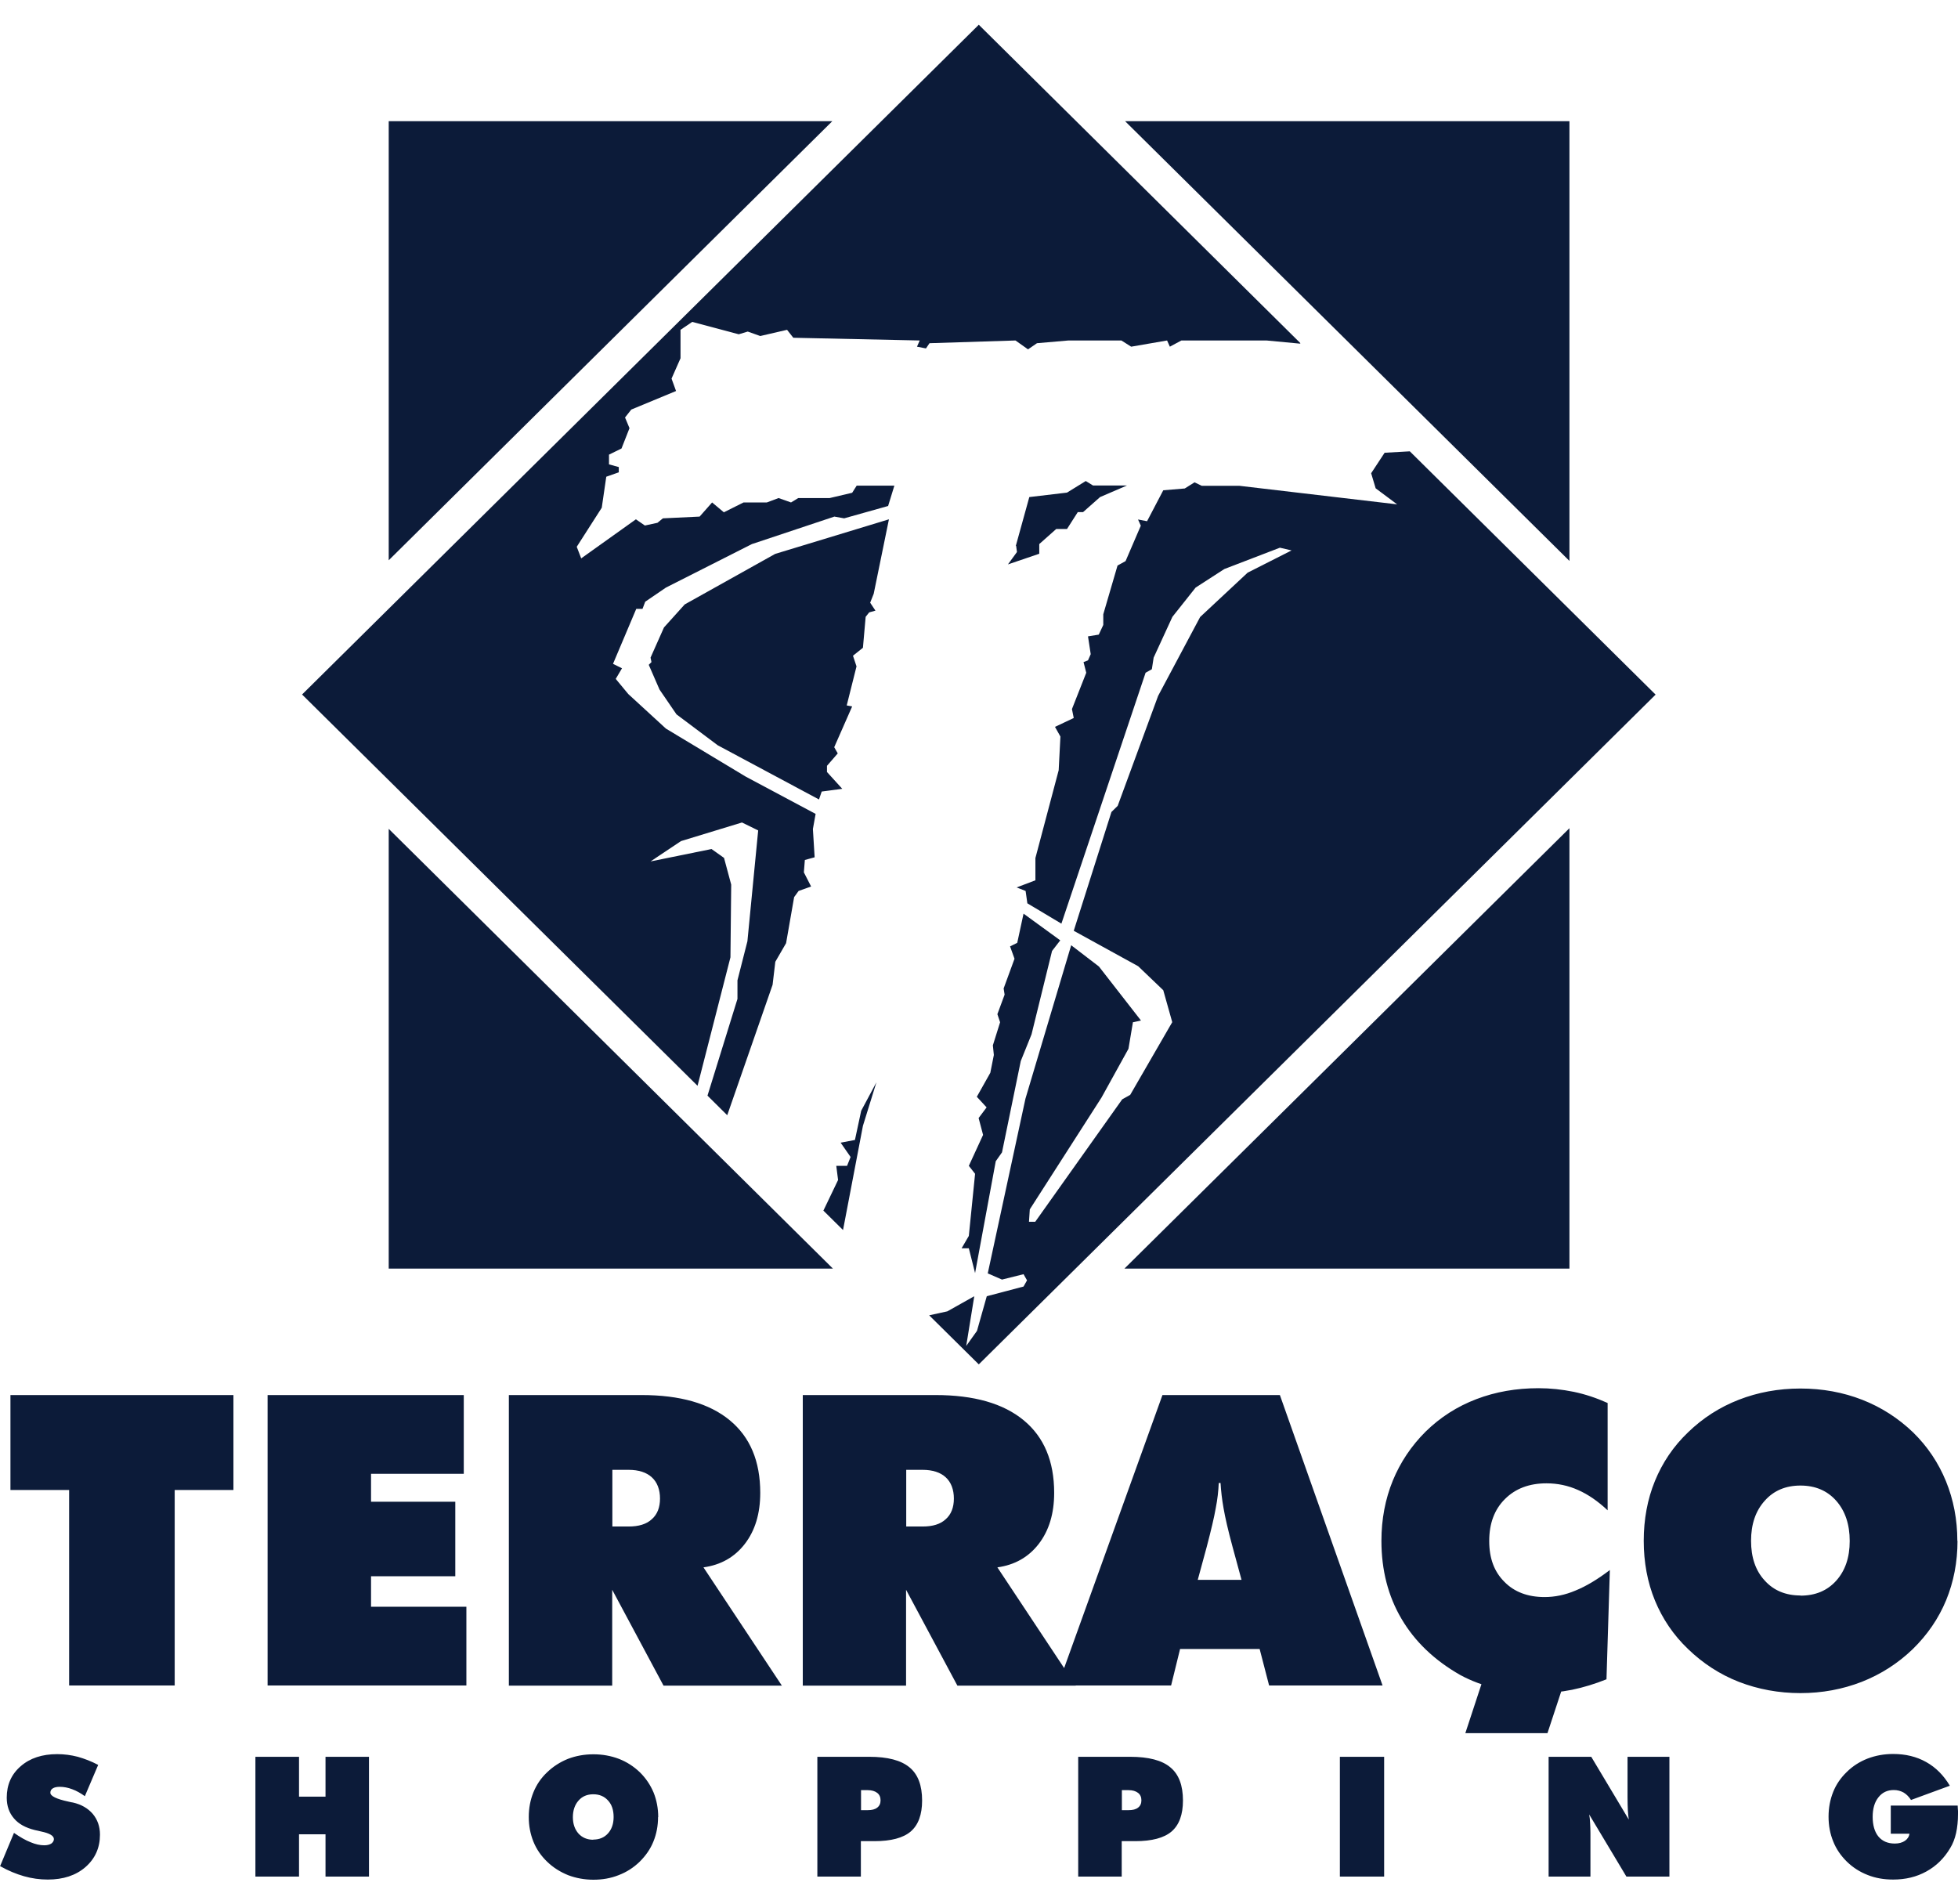 <svg xmlns="http://www.w3.org/2000/svg" width="36" height="35" viewBox="0 0 36 35" fill="none"><path d="M17.081 24.18L17.996 25.085L30.44 12.771L25.921 8.298L25.458 8.324L25.21 8.701L25.293 8.978L25.688 9.273L22.789 8.932H22.096L21.963 8.868L21.783 8.981L21.388 9.014L21.09 9.583L20.924 9.551L20.975 9.665L20.695 10.316L20.547 10.398L20.285 11.294V11.49L20.202 11.668L20.004 11.7L20.054 12.027L20.004 12.141L19.922 12.173L19.972 12.369L19.709 13.037L19.742 13.201L19.397 13.364L19.497 13.542L19.465 14.161L19.037 15.776V16.185L18.692 16.316L18.857 16.381L18.889 16.608L19.515 16.982L21.063 12.369L21.178 12.304L21.211 12.091L21.556 11.341L21.983 10.803L22.511 10.462L23.532 10.07L23.747 10.12L22.939 10.529L22.066 11.344L21.293 12.795L20.55 14.816L20.435 14.929L19.742 17.113L20.927 17.765L21.388 18.206L21.553 18.793L20.78 20.13L20.633 20.212L19.034 22.463H18.919L18.934 22.235L20.252 20.18L20.748 19.283L20.83 18.795L20.978 18.763L20.205 17.77L19.695 17.379L18.854 20.2L18.161 23.412L18.423 23.526L18.819 23.427L18.883 23.54L18.819 23.654L18.143 23.832L17.963 24.469L17.765 24.746L17.913 23.832L17.418 24.11L17.084 24.183L17.081 24.18ZM18.683 10.036L18.698 10.149L18.532 10.377L19.108 10.181V10.003L19.42 9.726H19.618L19.816 9.416H19.913L20.226 9.139L20.721 8.926H20.096L19.963 8.844L19.618 9.057L18.925 9.139L18.677 10.036H18.683ZM18.453 18.174L18.471 18.287L18.338 18.646L18.388 18.795L18.255 19.219L18.273 19.397L18.208 19.724L17.96 20.165L18.14 20.36L17.993 20.556L18.075 20.866L17.813 21.435L17.928 21.581L17.813 22.723L17.68 22.951H17.813L17.928 23.406L18.308 21.35L18.423 21.187L18.768 19.508L18.966 19.017L19.343 17.484L19.494 17.289L18.819 16.798L18.703 17.335L18.571 17.4L18.653 17.627L18.456 18.165L18.453 18.174ZM11.961 12.091L11.978 12.173L11.928 12.223L12.126 12.678L12.438 13.134L13.197 13.703L15.058 14.699L15.108 14.553L15.486 14.503L15.205 14.194V14.08L15.403 13.852L15.338 13.738L15.668 12.988L15.568 12.97L15.748 12.252L15.683 12.056L15.866 11.91L15.916 11.341L15.981 11.259L16.096 11.227L15.999 11.081L16.064 10.917L16.344 9.548L14.252 10.184L12.589 11.113L12.208 11.536L11.961 12.091ZM15.134 22.253L15.5 22.615L15.866 20.699L16.114 19.899L15.834 20.422L15.719 20.959L15.456 21.009L15.639 21.272L15.574 21.435H15.376L15.409 21.695L15.14 22.256L15.134 22.253ZM23.91 6.31L17.996 0.455L5.554 12.769L12.825 19.963L13.43 17.601L13.444 16.264L13.312 15.773L13.082 15.61L11.961 15.838L12.521 15.464L13.642 15.122L13.94 15.268L13.742 17.306L13.559 18.024V18.366L13.008 20.144L13.371 20.504L14.205 18.106L14.255 17.683L14.453 17.341L14.601 16.494L14.683 16.381L14.913 16.299L14.78 16.039L14.798 15.811L14.978 15.762L14.946 15.242L14.996 14.964L13.71 14.278L12.244 13.396L11.551 12.76L11.321 12.482L11.436 12.287L11.271 12.205L11.698 11.195H11.813L11.863 11.063L12.244 10.803L13.825 10.003L15.341 9.498L15.521 9.53L16.329 9.303L16.444 8.929H15.751L15.668 9.06L15.255 9.157H14.677L14.544 9.238L14.315 9.157L14.099 9.238H13.671L13.309 9.419L13.093 9.238L12.863 9.498L12.188 9.53L12.088 9.612L11.857 9.662L11.692 9.548L10.686 10.266L10.604 10.053L11.064 9.335L11.147 8.765L11.377 8.684V8.587L11.197 8.538V8.359L11.427 8.246L11.574 7.872L11.492 7.676L11.607 7.53L12.43 7.189L12.347 6.961L12.512 6.587V6.064L12.728 5.918L13.583 6.146L13.748 6.096L13.978 6.178L14.471 6.064L14.586 6.21L16.91 6.26L16.86 6.374L17.025 6.406L17.09 6.31L18.671 6.26L18.901 6.423L19.066 6.31L19.644 6.26H20.618L20.798 6.374L21.458 6.26L21.509 6.374L21.721 6.26H23.287L23.901 6.318L23.91 6.31Z" fill="#0C1B39"></path><path d="M1.271 30.989V27.395H0.192V25.649H4.292V27.395H3.212V30.989H1.271ZM4.92 30.989V25.649H8.527V27.097H6.822V27.611H8.371V28.98H6.822V29.541H8.575V30.989H4.92ZM11.259 27.024V28.066H11.559C11.742 28.066 11.887 28.023 11.984 27.932C12.085 27.844 12.135 27.716 12.135 27.552C12.135 27.389 12.085 27.252 11.984 27.161C11.887 27.071 11.742 27.024 11.559 27.024H11.259ZM9.356 30.989V25.649H11.796C12.503 25.649 13.043 25.803 13.418 26.113C13.792 26.422 13.978 26.866 13.978 27.447C13.978 27.827 13.884 28.139 13.695 28.385C13.506 28.63 13.253 28.773 12.934 28.817L14.376 30.992H12.2L11.256 29.229V30.992H9.353L9.356 30.989ZM16.662 27.024V28.066H16.963C17.149 28.066 17.291 28.023 17.388 27.932C17.488 27.844 17.538 27.716 17.538 27.552C17.538 27.389 17.488 27.252 17.388 27.161C17.291 27.071 17.146 27.024 16.963 27.024H16.662ZM14.76 30.989V25.649H17.199C17.907 25.649 18.447 25.803 18.822 26.113C19.196 26.422 19.382 26.866 19.382 27.447C19.382 27.827 19.288 28.139 19.099 28.385C18.91 28.63 18.656 28.773 18.338 28.817L19.78 30.992H17.603L16.659 29.229V30.992H14.757L14.76 30.989ZM22.022 29.047H22.827L22.662 28.44C22.579 28.134 22.526 27.9 22.497 27.733C22.467 27.567 22.45 27.412 22.441 27.266H22.408C22.402 27.412 22.385 27.567 22.352 27.733C22.323 27.9 22.267 28.134 22.187 28.44L22.022 29.047ZM19.45 30.989L21.373 25.649H23.532L25.42 30.989H23.334L23.16 30.318H21.697L21.532 30.989H19.45ZM29.558 27.768C29.381 27.602 29.201 27.477 29.015 27.395C28.832 27.313 28.638 27.272 28.434 27.272C28.116 27.272 27.862 27.369 27.67 27.561C27.476 27.754 27.381 28.011 27.381 28.332C27.381 28.653 27.473 28.896 27.659 29.082C27.841 29.269 28.089 29.363 28.399 29.363C28.585 29.363 28.776 29.325 28.968 29.243C29.163 29.164 29.372 29.039 29.599 28.866L29.537 30.875C29.325 30.96 29.116 31.024 28.903 31.068C28.691 31.109 28.481 31.132 28.269 31.132C28.007 31.132 27.753 31.103 27.511 31.045C27.266 30.986 27.048 30.904 26.85 30.797C26.372 30.525 26.013 30.18 25.768 29.763C25.523 29.348 25.399 28.869 25.399 28.329C25.399 27.932 25.47 27.561 25.608 27.223C25.747 26.884 25.951 26.58 26.213 26.32C26.482 26.057 26.791 25.859 27.145 25.724C27.496 25.59 27.877 25.523 28.287 25.523C28.505 25.523 28.72 25.546 28.936 25.59C29.148 25.634 29.355 25.704 29.558 25.795V27.771V27.768ZM27.257 30.907H28.768L28.452 31.865H26.942L27.257 30.907ZM33.103 29.337C33.378 29.337 33.596 29.246 33.761 29.062C33.926 28.878 34.009 28.636 34.009 28.332C34.009 28.028 33.926 27.78 33.761 27.593C33.596 27.406 33.375 27.313 33.103 27.313C32.832 27.313 32.611 27.406 32.446 27.593C32.278 27.78 32.195 28.025 32.195 28.329C32.195 28.633 32.278 28.878 32.446 29.059C32.611 29.243 32.832 29.334 33.103 29.334M35.991 28.329C35.991 28.72 35.92 29.085 35.782 29.421C35.643 29.757 35.437 30.058 35.165 30.323C34.894 30.583 34.584 30.782 34.23 30.922C33.876 31.059 33.502 31.129 33.103 31.129C32.705 31.129 32.325 31.059 31.971 30.922C31.62 30.785 31.307 30.58 31.036 30.318C30.767 30.061 30.567 29.763 30.428 29.427C30.29 29.091 30.222 28.723 30.222 28.329C30.222 27.935 30.29 27.564 30.428 27.228C30.567 26.89 30.767 26.592 31.036 26.335C31.307 26.072 31.617 25.873 31.968 25.736C32.319 25.599 32.699 25.529 33.103 25.529C33.508 25.529 33.888 25.599 34.239 25.736C34.59 25.873 34.903 26.075 35.174 26.335C35.44 26.595 35.64 26.895 35.779 27.234C35.917 27.573 35.988 27.938 35.988 28.332" fill="#0C1B39"></path><path d="M0 34.315L0.257 33.699C0.372 33.778 0.472 33.836 0.563 33.871C0.652 33.909 0.737 33.927 0.814 33.927C0.87 33.927 0.911 33.915 0.944 33.895C0.973 33.874 0.991 33.845 0.991 33.813C0.991 33.752 0.911 33.705 0.755 33.673C0.705 33.661 0.664 33.652 0.637 33.646C0.472 33.605 0.342 33.535 0.257 33.433C0.168 33.331 0.124 33.203 0.124 33.051C0.124 32.814 0.209 32.621 0.381 32.473C0.552 32.324 0.776 32.251 1.053 32.251C1.18 32.251 1.307 32.268 1.431 32.3C1.554 32.335 1.678 32.382 1.805 32.449L1.56 33.024C1.484 32.969 1.407 32.925 1.327 32.896C1.251 32.867 1.174 32.852 1.1 32.852C1.044 32.852 1 32.861 0.97 32.881C0.941 32.899 0.926 32.925 0.926 32.96C0.926 33.022 1.038 33.077 1.259 33.124C1.295 33.133 1.321 33.138 1.342 33.141C1.495 33.176 1.616 33.246 1.705 33.349C1.793 33.454 1.838 33.582 1.838 33.731C1.838 33.973 1.749 34.172 1.572 34.327C1.395 34.481 1.162 34.557 0.879 34.557C0.732 34.557 0.587 34.537 0.442 34.496C0.298 34.455 0.15 34.394 0.006 34.312M4.696 34.502V32.3H5.498V33.033H5.985V32.3H6.784V34.502H5.985V33.725H5.498V34.502H4.696ZM10.908 33.822C11.02 33.822 11.111 33.784 11.179 33.708C11.247 33.632 11.282 33.532 11.282 33.407C11.282 33.281 11.25 33.179 11.179 33.103C11.111 33.027 11.02 32.989 10.908 32.989C10.796 32.989 10.704 33.027 10.636 33.106C10.569 33.182 10.533 33.284 10.533 33.41C10.533 33.535 10.569 33.635 10.636 33.711C10.704 33.786 10.796 33.825 10.908 33.825M12.099 33.407C12.099 33.571 12.07 33.719 12.014 33.857C11.958 33.997 11.872 34.119 11.76 34.23C11.648 34.338 11.521 34.42 11.374 34.476C11.229 34.534 11.073 34.56 10.911 34.56C10.748 34.56 10.589 34.531 10.445 34.476C10.3 34.417 10.17 34.336 10.058 34.227C9.949 34.122 9.864 34 9.807 33.859C9.751 33.719 9.722 33.571 9.722 33.407C9.722 33.243 9.751 33.092 9.807 32.954C9.864 32.814 9.946 32.692 10.058 32.586C10.17 32.478 10.297 32.397 10.442 32.338C10.586 32.283 10.742 32.254 10.911 32.254C11.079 32.254 11.235 32.283 11.38 32.338C11.524 32.394 11.654 32.478 11.766 32.586C11.875 32.694 11.958 32.817 12.017 32.957C12.073 33.097 12.102 33.249 12.102 33.41M15.028 34.502V32.3H15.984C16.32 32.3 16.565 32.364 16.721 32.493C16.878 32.621 16.954 32.826 16.954 33.103C16.954 33.363 16.884 33.553 16.745 33.673C16.606 33.792 16.382 33.851 16.078 33.851H15.828V34.502H15.025H15.028ZM15.831 32.913V33.281H15.954C16.031 33.281 16.087 33.267 16.128 33.235C16.17 33.203 16.19 33.159 16.19 33.1C16.19 33.042 16.17 32.995 16.128 32.963C16.087 32.931 16.028 32.913 15.954 32.913H15.831ZM19.824 34.502V32.3H20.78C21.116 32.3 21.364 32.364 21.517 32.493C21.674 32.621 21.75 32.826 21.75 33.103C21.75 33.363 21.68 33.553 21.541 33.673C21.402 33.792 21.178 33.851 20.874 33.851H20.624V34.502H19.821H19.824ZM20.627 32.913V33.281H20.75C20.827 33.281 20.883 33.267 20.924 33.235C20.966 33.203 20.986 33.159 20.986 33.1C20.986 33.042 20.966 32.995 20.924 32.963C20.883 32.931 20.824 32.913 20.75 32.913H20.627ZM24.635 32.3H25.449V34.502H24.635V32.3ZM28.473 34.502V32.3H29.257L29.947 33.454C29.939 33.401 29.933 33.346 29.93 33.284C29.927 33.22 29.924 33.141 29.924 33.039V32.3H30.694V34.502H29.903L29.219 33.36C29.228 33.41 29.234 33.462 29.236 33.518C29.239 33.573 29.242 33.638 29.242 33.708V34.502H28.47H28.473ZM35.112 33.714H34.764V33.197H35.994C35.994 33.243 36 33.276 36 33.296C36 33.319 36 33.337 36 33.354C36 33.48 35.988 33.597 35.965 33.702C35.941 33.807 35.906 33.898 35.858 33.976C35.746 34.166 35.599 34.309 35.419 34.408C35.239 34.508 35.035 34.557 34.808 34.557C34.64 34.557 34.484 34.531 34.339 34.473C34.195 34.417 34.068 34.336 33.956 34.227C33.847 34.119 33.761 33.997 33.705 33.854C33.649 33.717 33.62 33.565 33.62 33.401C33.62 33.238 33.649 33.086 33.705 32.946C33.761 32.805 33.847 32.683 33.956 32.578C34.065 32.47 34.195 32.388 34.339 32.332C34.484 32.277 34.64 32.248 34.808 32.248C35.035 32.248 35.239 32.297 35.416 32.397C35.593 32.496 35.737 32.642 35.85 32.832L35.136 33.094C35.097 33.033 35.053 32.989 35 32.957C34.947 32.928 34.888 32.911 34.82 32.911C34.702 32.911 34.608 32.954 34.537 33.045C34.466 33.133 34.431 33.255 34.431 33.404C34.431 33.553 34.466 33.681 34.537 33.766C34.608 33.851 34.708 33.895 34.838 33.895C34.914 33.895 34.977 33.877 35.024 33.845C35.071 33.813 35.1 33.769 35.109 33.711" fill="#0C1B39"></path><path d="M7.147 2.228H15.303L7.147 10.301V2.228ZM20.686 2.228H28.856V10.313L20.686 2.228ZM28.856 15.227V23.324H20.674L28.856 15.227ZM15.314 23.324H7.147V15.239L15.314 23.324Z" fill="#0C1B39"></path></svg>